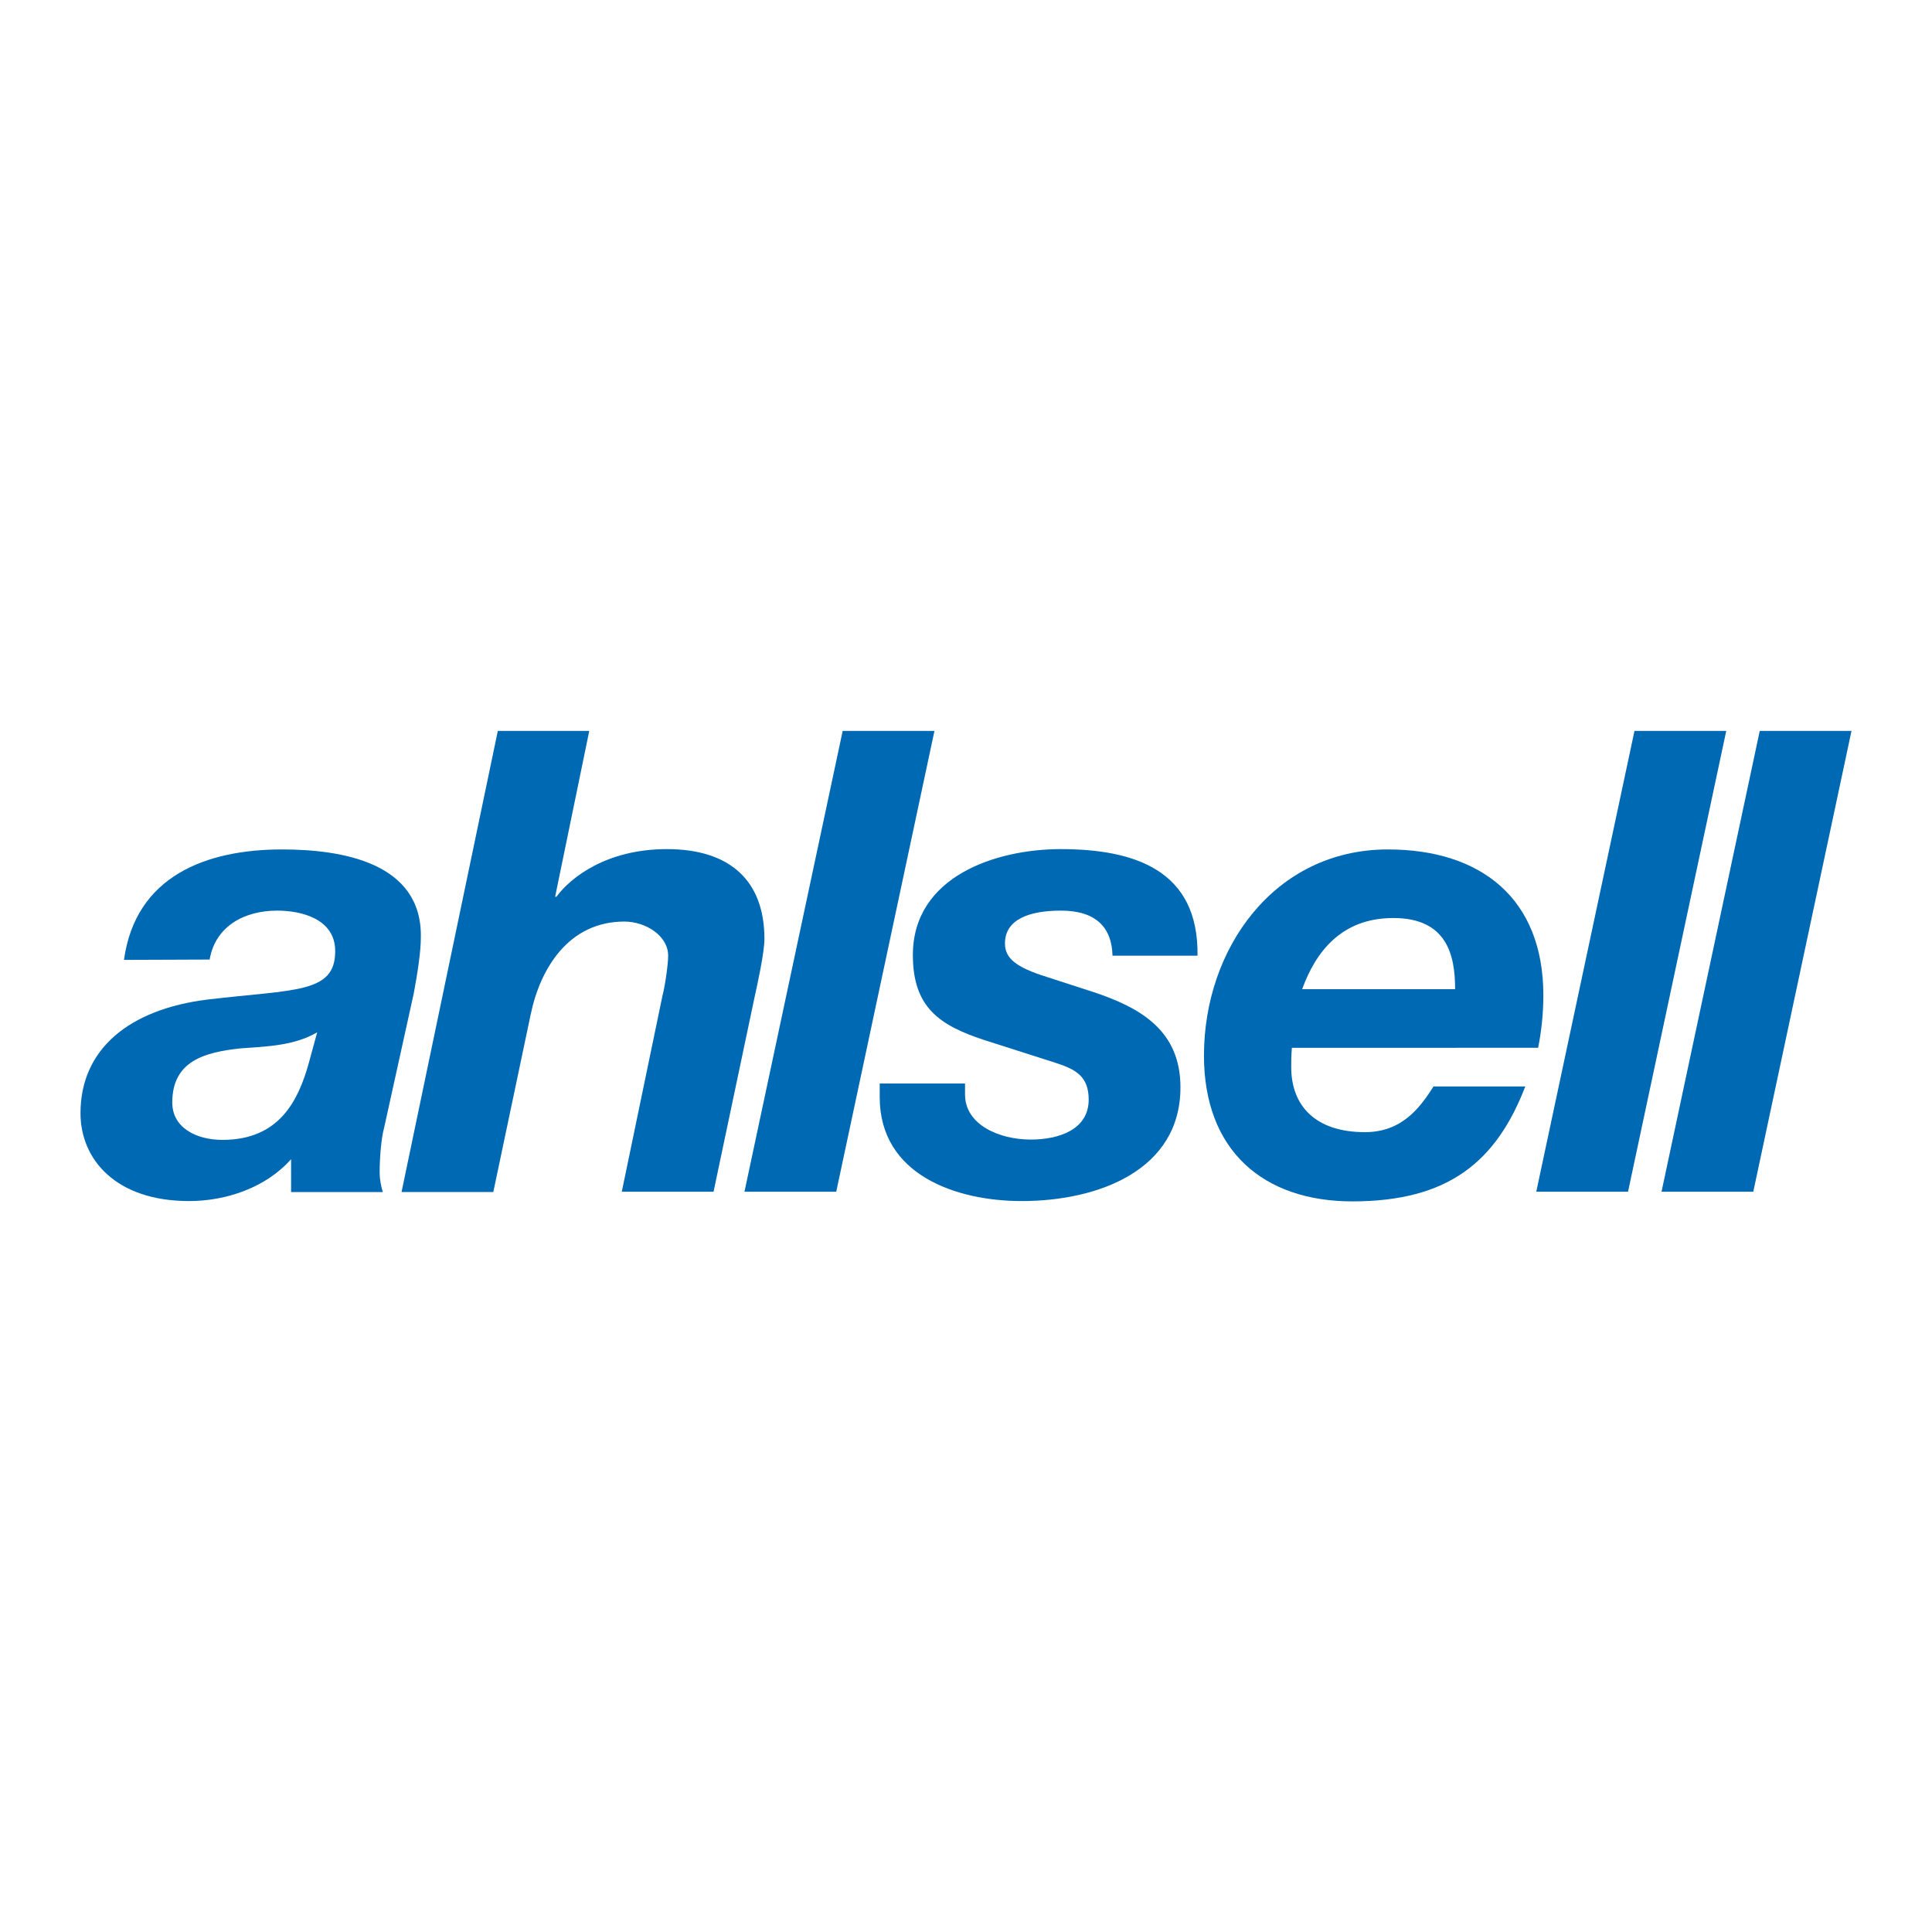 <?xml version="1.0" encoding="UTF-8"?>
<svg xmlns="http://www.w3.org/2000/svg" xmlns:xlink="http://www.w3.org/1999/xlink" version="1.1" id="Layer_1" x="0px" y="0px" width="600px" height="600px" viewBox="0 0 600 600" xml:space="preserve">
<g>
	<g>
		<path fill="#0069B3" d="M95.8,330.5c-3.2,11.2-9,23.5-26.7,23.5c-8.2,0-15.6-3.8-15.6-11.6c0-13,10.2-15.6,21-16.8    c8.2-0.6,16.8-0.8,24-5L95.8,330.5z M65.1,298c1.8-10.4,10.8-15.2,21-15.2c7.2,0,18,2.4,18,12.6c0,13.2-12.6,11.8-39.5,15    C40,313.4,25,325.9,25,345.7c0,14.4,11,27.3,33.7,27.3c11.6,0,23.9-4.2,31.7-13v10.2h28.5c-0.6-1.8-1-4.2-1-6c0-4,0.4-10.4,1.4-14    l9.2-41.7c1.2-6.4,2.2-13,2.2-17.4c0.4-23.3-24.7-27.3-43.1-27.3c-23.5,0-45.5,8.2-49.1,34.3L65.1,298L65.1,298z"></path>
	</g>
	<g>
		<path fill="#0069B3" d="M154.6,227H183l-10.6,51.5h0.4c4.4-6,15.6-14.8,34.3-14.8c19.6,0,30.3,9.8,30.3,27.9    c0,4.2-2.2,14.2-3,17.8l-12.8,60.7h-28.5l12.6-60.7c0.8-3,1.8-9.8,1.8-12.6c0-6.2-7-10.6-13.6-10.6c-17.2,0-26.1,14.4-29.1,28.9    l-11.6,55.1h-28.5L154.6,227z"></path>
	</g>
	<path fill="#0069B3" d="M261.7,227h28.5l-30.5,143.1h-28.5L261.7,227z"></path>
	<path fill="#0069B3" d="M345.5,296.8c-0.2-8.8-5.2-14-16-14c-10,0-17.4,2.8-17.4,10.2c0,4.6,3.4,7.4,13,10.4l14.2,4.6   c15.2,5,27.3,12.2,27.3,29.7c0,25.7-25.5,35.3-49.3,35.3c-20.2,0-44.1-8-44.1-32.3v-4.2h26.5v3.4c0,9.4,10.6,14,20.4,14   c8.6,0,18-3,18-12.4c0-7.2-4-9.4-10.2-11.4l-21.9-7c-14.2-4.6-22.5-10.2-22.5-26.5c0-24.5,25.9-32.9,45.9-32.9   c22.7,0,42.9,6.4,42.5,33.1L345.5,296.8L345.5,296.8z"></path>
	<path fill="#0069B3" d="M404.4,307.2c4.2-11.6,12.2-22.1,28.3-22.1c16.6,0,19.2,11.4,19.2,22.1H404.4z M477.7,325.3   c1-5,1.6-10.6,1.6-16.2c0-30.1-19.4-45.3-48.3-45.3c-35.3,0-57.1,30.9-57.1,64c0,29.5,18.4,45.3,46.1,45.3   c29.9,0,44.7-12.4,53.7-35.7h-28.5c-4.2,6.6-9.8,14.2-21.3,14.2c-15.4,0-22.9-8.2-22.9-20.2c0-1.6,0-3.4,0.2-6H477.7L477.7,325.3z"></path>
	<g>
		<path fill="#0069B3" d="M507.6,227h28.5l-30.5,143.1h-28.5L507.6,227z"></path>
	</g>
	<g>
		<path fill="#0069B3" d="M546.5,227H575l-30.5,143.1h-28.5L546.5,227z"></path>
	</g>
</g>
</svg>
